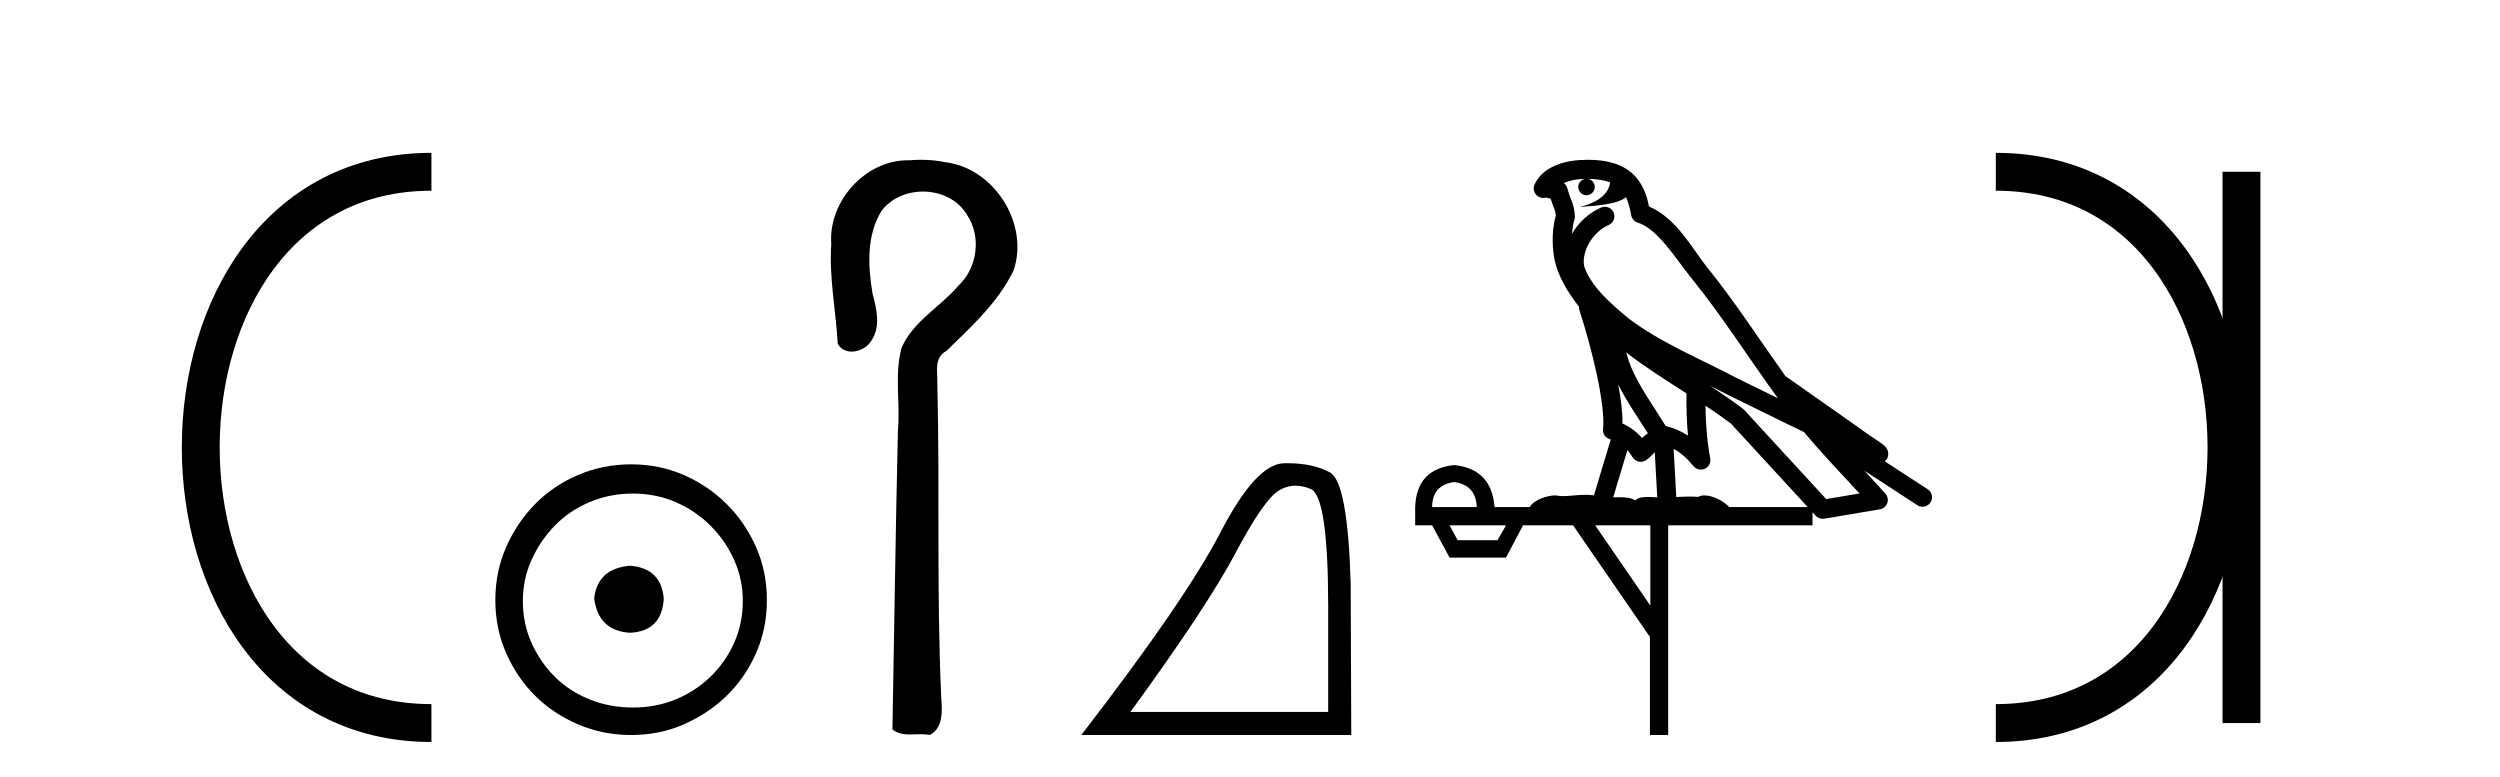 <?xml version='1.0' encoding='UTF-8' standalone='yes'?><svg xmlns='http://www.w3.org/2000/svg' xmlns:xlink='http://www.w3.org/1999/xlink' width='132.0' height='41.0' ><path d='M 22.779 9.07 C 6.539 9.07 6.539 38.177 22.779 38.177 ' style='fill:none;stroke:#000000;stroke-width:2' /><path d='M 22.779 9.07 L 22.779 9.07 ' style='fill:none;stroke:#000000;stroke-width:2' /><path d='M 22.779 38.177 L 22.779 38.177 ' style='fill:none;stroke:#000000;stroke-width:2' /><path d='M 33.277 29.871 C 32.128 29.962 31.493 30.537 31.372 31.595 C 31.523 32.745 32.158 33.35 33.277 33.41 C 34.397 33.35 34.986 32.745 35.047 31.595 C 34.956 30.537 34.366 29.962 33.277 29.871 ZM 33.414 26.06 C 34.23 26.06 34.986 26.211 35.682 26.514 C 36.378 26.816 36.99 27.232 37.52 27.761 C 38.049 28.291 38.465 28.896 38.767 29.576 C 39.07 30.257 39.221 30.975 39.221 31.731 C 39.221 32.518 39.07 33.251 38.767 33.932 C 38.465 34.612 38.049 35.21 37.52 35.724 C 36.99 36.238 36.378 36.639 35.682 36.926 C 34.986 37.214 34.23 37.357 33.414 37.357 C 32.597 37.357 31.833 37.214 31.122 36.926 C 30.412 36.639 29.799 36.238 29.285 35.724 C 28.771 35.21 28.362 34.612 28.06 33.932 C 27.757 33.251 27.606 32.518 27.606 31.731 C 27.606 30.975 27.757 30.257 28.06 29.576 C 28.362 28.896 28.771 28.291 29.285 27.761 C 29.799 27.232 30.412 26.816 31.122 26.514 C 31.833 26.211 32.597 26.06 33.414 26.06 ZM 33.323 24.517 C 32.325 24.517 31.387 24.706 30.51 25.084 C 29.633 25.462 28.876 25.977 28.241 26.627 C 27.606 27.277 27.099 28.034 26.721 28.896 C 26.343 29.758 26.154 30.688 26.154 31.686 C 26.154 32.684 26.343 33.614 26.721 34.476 C 27.099 35.338 27.606 36.087 28.241 36.722 C 28.876 37.357 29.633 37.864 30.51 38.242 C 31.387 38.62 32.325 38.809 33.323 38.809 C 34.321 38.809 35.251 38.62 36.113 38.242 C 36.975 37.864 37.731 37.357 38.382 36.722 C 39.032 36.087 39.546 35.338 39.924 34.476 C 40.303 33.614 40.492 32.684 40.492 31.686 C 40.492 30.688 40.303 29.758 39.924 28.896 C 39.546 28.034 39.032 27.277 38.382 26.627 C 37.731 25.977 36.975 25.462 36.113 25.084 C 35.251 24.706 34.321 24.517 33.323 24.517 Z' style='fill:#000000;stroke:none' /><path d='M 48.632 8.437 C 48.431 8.437 48.23 8.446 48.029 8.463 C 47.998 8.462 47.966 8.462 47.935 8.462 C 45.673 8.462 43.725 10.644 43.891 12.886 C 43.769 14.648 44.135 16.391 44.232 18.144 C 44.387 18.44 44.668 18.565 44.966 18.565 C 45.362 18.565 45.788 18.344 45.989 18.015 C 46.521 17.27 46.286 16.309 46.069 15.499 C 45.831 14.052 45.743 12.442 46.538 11.143 C 47.05 10.457 47.893 10.115 48.735 10.115 C 49.652 10.115 50.567 10.521 51.05 11.333 C 51.826 12.47 51.618 14.125 50.622 15.064 C 49.662 16.2 48.222 16.95 47.606 18.357 C 47.214 19.776 47.543 21.256 47.411 22.7 C 47.285 27.969 47.219 33.24 47.12 38.51 C 47.392 38.738 47.712 38.78 48.044 38.78 C 48.237 38.78 48.435 38.766 48.629 38.766 C 48.787 38.766 48.942 38.775 49.091 38.809 C 49.808 38.442 49.751 37.52 49.698 36.838 C 49.444 31.311 49.629 25.776 49.491 20.246 C 49.506 19.615 49.301 18.892 49.967 18.531 C 51.293 17.245 52.705 15.963 53.52 14.272 C 54.35 11.817 52.493 8.878 49.923 8.566 C 49.498 8.478 49.065 8.437 48.632 8.437 Z' style='fill:#000000;stroke:none' /><path d='M 68.41 25.645 Q 68.794 25.645 69.206 25.819 Q 70.128 26.21 70.128 32.025 L 70.128 37.59 L 59.686 37.59 Q 63.719 32.056 65.22 29.227 Q 66.72 26.398 67.502 25.913 Q 67.935 25.645 68.41 25.645 ZM 67.967 24.458 Q 67.884 24.458 67.799 24.459 Q 66.314 24.491 64.454 28.086 Q 62.594 31.681 57.091 38.809 L 71.347 38.809 L 71.316 30.806 Q 71.16 25.46 70.222 24.944 Q 69.337 24.458 67.967 24.458 Z' style='fill:#000000;stroke:none' /><path d='M 83.846 9.444 C 84.299 9.448 84.698 9.513 85.014 9.628 C 84.961 10.005 84.729 10.588 83.406 10.932 C 84.637 10.843 85.441 10.742 85.856 10.414 C 86.006 10.752 86.087 11.134 86.123 11.353 C 86.154 11.541 86.289 11.696 86.471 11.752 C 87.525 12.075 88.452 13.629 89.341 14.728 C 90.943 16.707 92.329 18.912 93.875 21.026 C 93.162 20.676 92.449 20.326 91.732 19.976 C 89.738 18.928 87.692 18.102 85.984 16.81 C 84.991 15.983 84.007 15.129 83.637 14.04 C 83.51 13.201 84.138 12.229 84.932 11.883 C 85.149 11.792 85.274 11.563 85.233 11.332 C 85.192 11.1 84.995 10.928 84.761 10.918 C 84.753 10.918 84.746 10.918 84.739 10.918 C 84.667 10.918 84.596 10.933 84.531 10.963 C 83.895 11.24 83.351 11.735 83.006 12.342 C 83.022 12.085 83.059 11.822 83.132 11.585 C 83.149 11.529 83.156 11.47 83.153 11.411 C 83.136 11.099 83.083 10.882 83.015 10.698 C 82.946 10.514 82.872 10.35 82.749 9.924 C 82.719 9.821 82.657 9.73 82.572 9.665 C 82.809 9.561 83.105 9.477 83.462 9.454 C 83.534 9.449 83.603 9.449 83.673 9.447 L 83.673 9.447 C 83.478 9.49 83.332 9.664 83.332 9.872 C 83.332 10.112 83.527 10.307 83.768 10.307 C 84.009 10.307 84.204 10.112 84.204 9.872 C 84.204 9.658 84.049 9.481 83.846 9.444 ZM 85.86 18.609 C 86.881 19.396 87.974 20.083 89.046 20.769 C 89.037 21.509 89.056 22.253 89.125 22.999 C 88.776 22.771 88.392 22.6 87.948 22.492 C 87.289 21.42 86.564 20.432 86.122 19.384 C 86.031 19.167 85.944 18.896 85.86 18.609 ZM 85.44 20.299 C 85.901 21.223 86.488 22.054 87.007 22.877 C 86.907 22.944 86.817 23.014 86.746 23.082 C 86.727 23.099 86.717 23.111 86.7 23.128 C 86.415 22.8 86.067 22.534 85.665 22.361 C 85.68 21.773 85.585 21.065 85.44 20.299 ZM 90.301 20.376 L 90.301 20.376 C 90.63 20.539 90.957 20.703 91.279 20.872 C 91.283 20.874 91.288 20.876 91.292 20.878 C 92.609 21.52 93.924 22.18 95.256 22.816 C 96.195 23.947 97.208 24.996 98.183 26.055 C 97.596 26.154 97.009 26.252 96.423 26.351 C 94.981 24.783 93.54 23.216 92.098 21.648 C 92.078 21.626 92.056 21.606 92.032 21.588 C 91.469 21.162 90.887 20.763 90.301 20.376 ZM 85.927 23.766 C 86.025 23.877 86.116 24.001 86.2 24.141 C 86.273 24.261 86.392 24.345 86.53 24.373 C 86.563 24.38 86.597 24.383 86.63 24.383 C 86.735 24.383 86.838 24.35 86.924 24.288 C 87.135 24.135 87.263 23.989 87.372 23.876 L 87.503 26.261 C 87.334 26.25 87.163 26.239 87.003 26.239 C 86.722 26.239 86.474 26.275 86.332 26.42 C 86.163 26.29 85.859 26.253 85.481 26.253 C 85.384 26.253 85.282 26.256 85.176 26.26 L 85.927 23.766 ZM 76.784 25.452 C 77.546 25.556 77.942 25.997 77.972 26.774 L 75.618 26.774 C 75.618 25.997 76.007 25.556 76.784 25.452 ZM 90.048 21.42 L 90.048 21.42 C 90.51 21.727 90.962 22.039 91.394 22.365 C 92.746 23.835 94.097 25.304 95.448 26.774 L 91.304 26.774 C 91.015 26.454 90.429 26.157 89.994 26.157 C 89.871 26.157 89.76 26.181 89.671 26.235 C 89.533 26.223 89.388 26.218 89.239 26.218 C 89.003 26.218 88.757 26.23 88.507 26.245 L 88.368 23.705 L 88.368 23.705 C 88.747 23.898 89.055 24.18 89.423 24.618 C 89.521 24.734 89.662 24.796 89.807 24.796 C 89.879 24.796 89.952 24.78 90.021 24.748 C 90.227 24.651 90.341 24.427 90.3 24.203 C 90.13 23.286 90.061 22.359 90.048 21.42 ZM 79.518 27.738 L 79.07 28.522 L 76.963 28.522 L 76.537 27.738 ZM 87.138 27.738 L 87.138 31.974 L 84.225 27.738 ZM 83.858 8.437 C 83.842 8.437 83.826 8.437 83.809 8.437 C 83.673 8.438 83.536 8.443 83.398 8.452 L 83.398 8.452 C 82.227 8.528 81.348 9.003 81.023 9.749 C 80.947 9.923 80.976 10.125 81.098 10.271 C 81.194 10.387 81.336 10.451 81.483 10.451 C 81.521 10.451 81.56 10.447 81.598 10.438 C 81.628 10.431 81.634 10.427 81.639 10.427 C 81.646 10.427 81.652 10.432 81.69 10.441 C 81.727 10.449 81.789 10.467 81.873 10.489 C 81.964 10.772 82.034 10.942 82.074 11.049 C 82.12 11.17 82.134 11.213 82.146 11.386 C 81.885 12.318 81.987 13.254 82.084 13.729 C 82.245 14.516 82.732 15.378 83.369 16.194 C 83.366 16.255 83.372 16.316 83.392 16.375 C 83.7 17.319 84.06 18.6 84.317 19.795 C 84.574 20.99 84.71 22.136 84.641 22.638 C 84.605 22.892 84.768 23.132 85.017 23.194 C 85.028 23.197 85.038 23.201 85.049 23.203 L 84.159 26.155 C 84.015 26.133 83.868 26.126 83.722 26.126 C 83.29 26.126 82.863 26.195 82.52 26.195 C 82.407 26.195 82.303 26.187 82.211 26.167 C 82.18 26.16 82.141 26.157 82.096 26.157 C 81.738 26.157 80.988 26.375 80.768 26.774 L 78.913 26.774 C 78.808 25.429 78.099 24.69 76.784 24.555 C 75.454 24.69 74.767 25.429 74.722 26.774 L 74.722 27.738 L 75.618 27.738 L 76.537 29.441 L 79.518 29.441 L 80.415 27.738 L 83.059 27.738 L 87.116 33.632 L 87.116 38.809 L 88.08 38.809 L 88.08 27.738 L 95.7 27.738 L 95.7 27.048 C 95.756 27.109 95.812 27.17 95.868 27.23 C 95.964 27.335 96.098 27.392 96.237 27.392 C 96.265 27.392 96.293 27.39 96.32 27.386 C 97.299 27.221 98.277 27.057 99.256 26.893 C 99.437 26.863 99.586 26.737 99.647 26.564 C 99.708 26.392 99.67 26.2 99.548 26.064 C 99.182 25.655 98.812 25.253 98.441 24.854 L 98.441 24.854 L 101.236 26.674 C 101.32 26.729 101.415 26.756 101.509 26.756 C 101.673 26.756 101.834 26.675 101.93 26.527 C 102.082 26.295 102.016 25.984 101.783 25.833 L 99.514 24.356 C 99.562 24.317 99.609 24.268 99.643 24.202 C 99.724 24.047 99.703 23.886 99.676 23.803 C 99.649 23.72 99.619 23.679 99.596 23.647 C 99.502 23.519 99.454 23.498 99.387 23.446 C 99.321 23.395 99.247 23.343 99.166 23.288 C 99.005 23.178 98.819 23.056 98.659 22.949 C 98.499 22.842 98.348 22.73 98.344 22.726 C 98.328 22.711 98.311 22.698 98.294 22.686 C 96.956 21.745 95.618 20.805 94.281 19.865 C 94.276 19.862 94.271 19.86 94.267 19.857 C 92.908 17.95 91.621 15.95 90.121 14.096 C 89.391 13.194 88.539 11.524 87.064 10.901 C 86.982 10.459 86.799 9.754 86.248 9.217 C 85.652 8.638 84.79 8.437 83.858 8.437 Z' style='fill:#000000;stroke:none' /><path d='M 105.379 9.07 L 105.379 9.07 ' style='fill:none;stroke:#000000;stroke-width:2' /><path d='M 105.379 38.177 L 105.379 38.177 ' style='fill:none;stroke:#000000;stroke-width:2' /><path d='M 118.35 9.07 L 118.35 38.177 ' style='fill:none;stroke:#000000;stroke-width:2' /><path d='M 105.379 9.07 C 121.619 9.07 121.619 38.177 105.379 38.177 ' style='fill:none;stroke:#000000;stroke-width:2' /></svg>